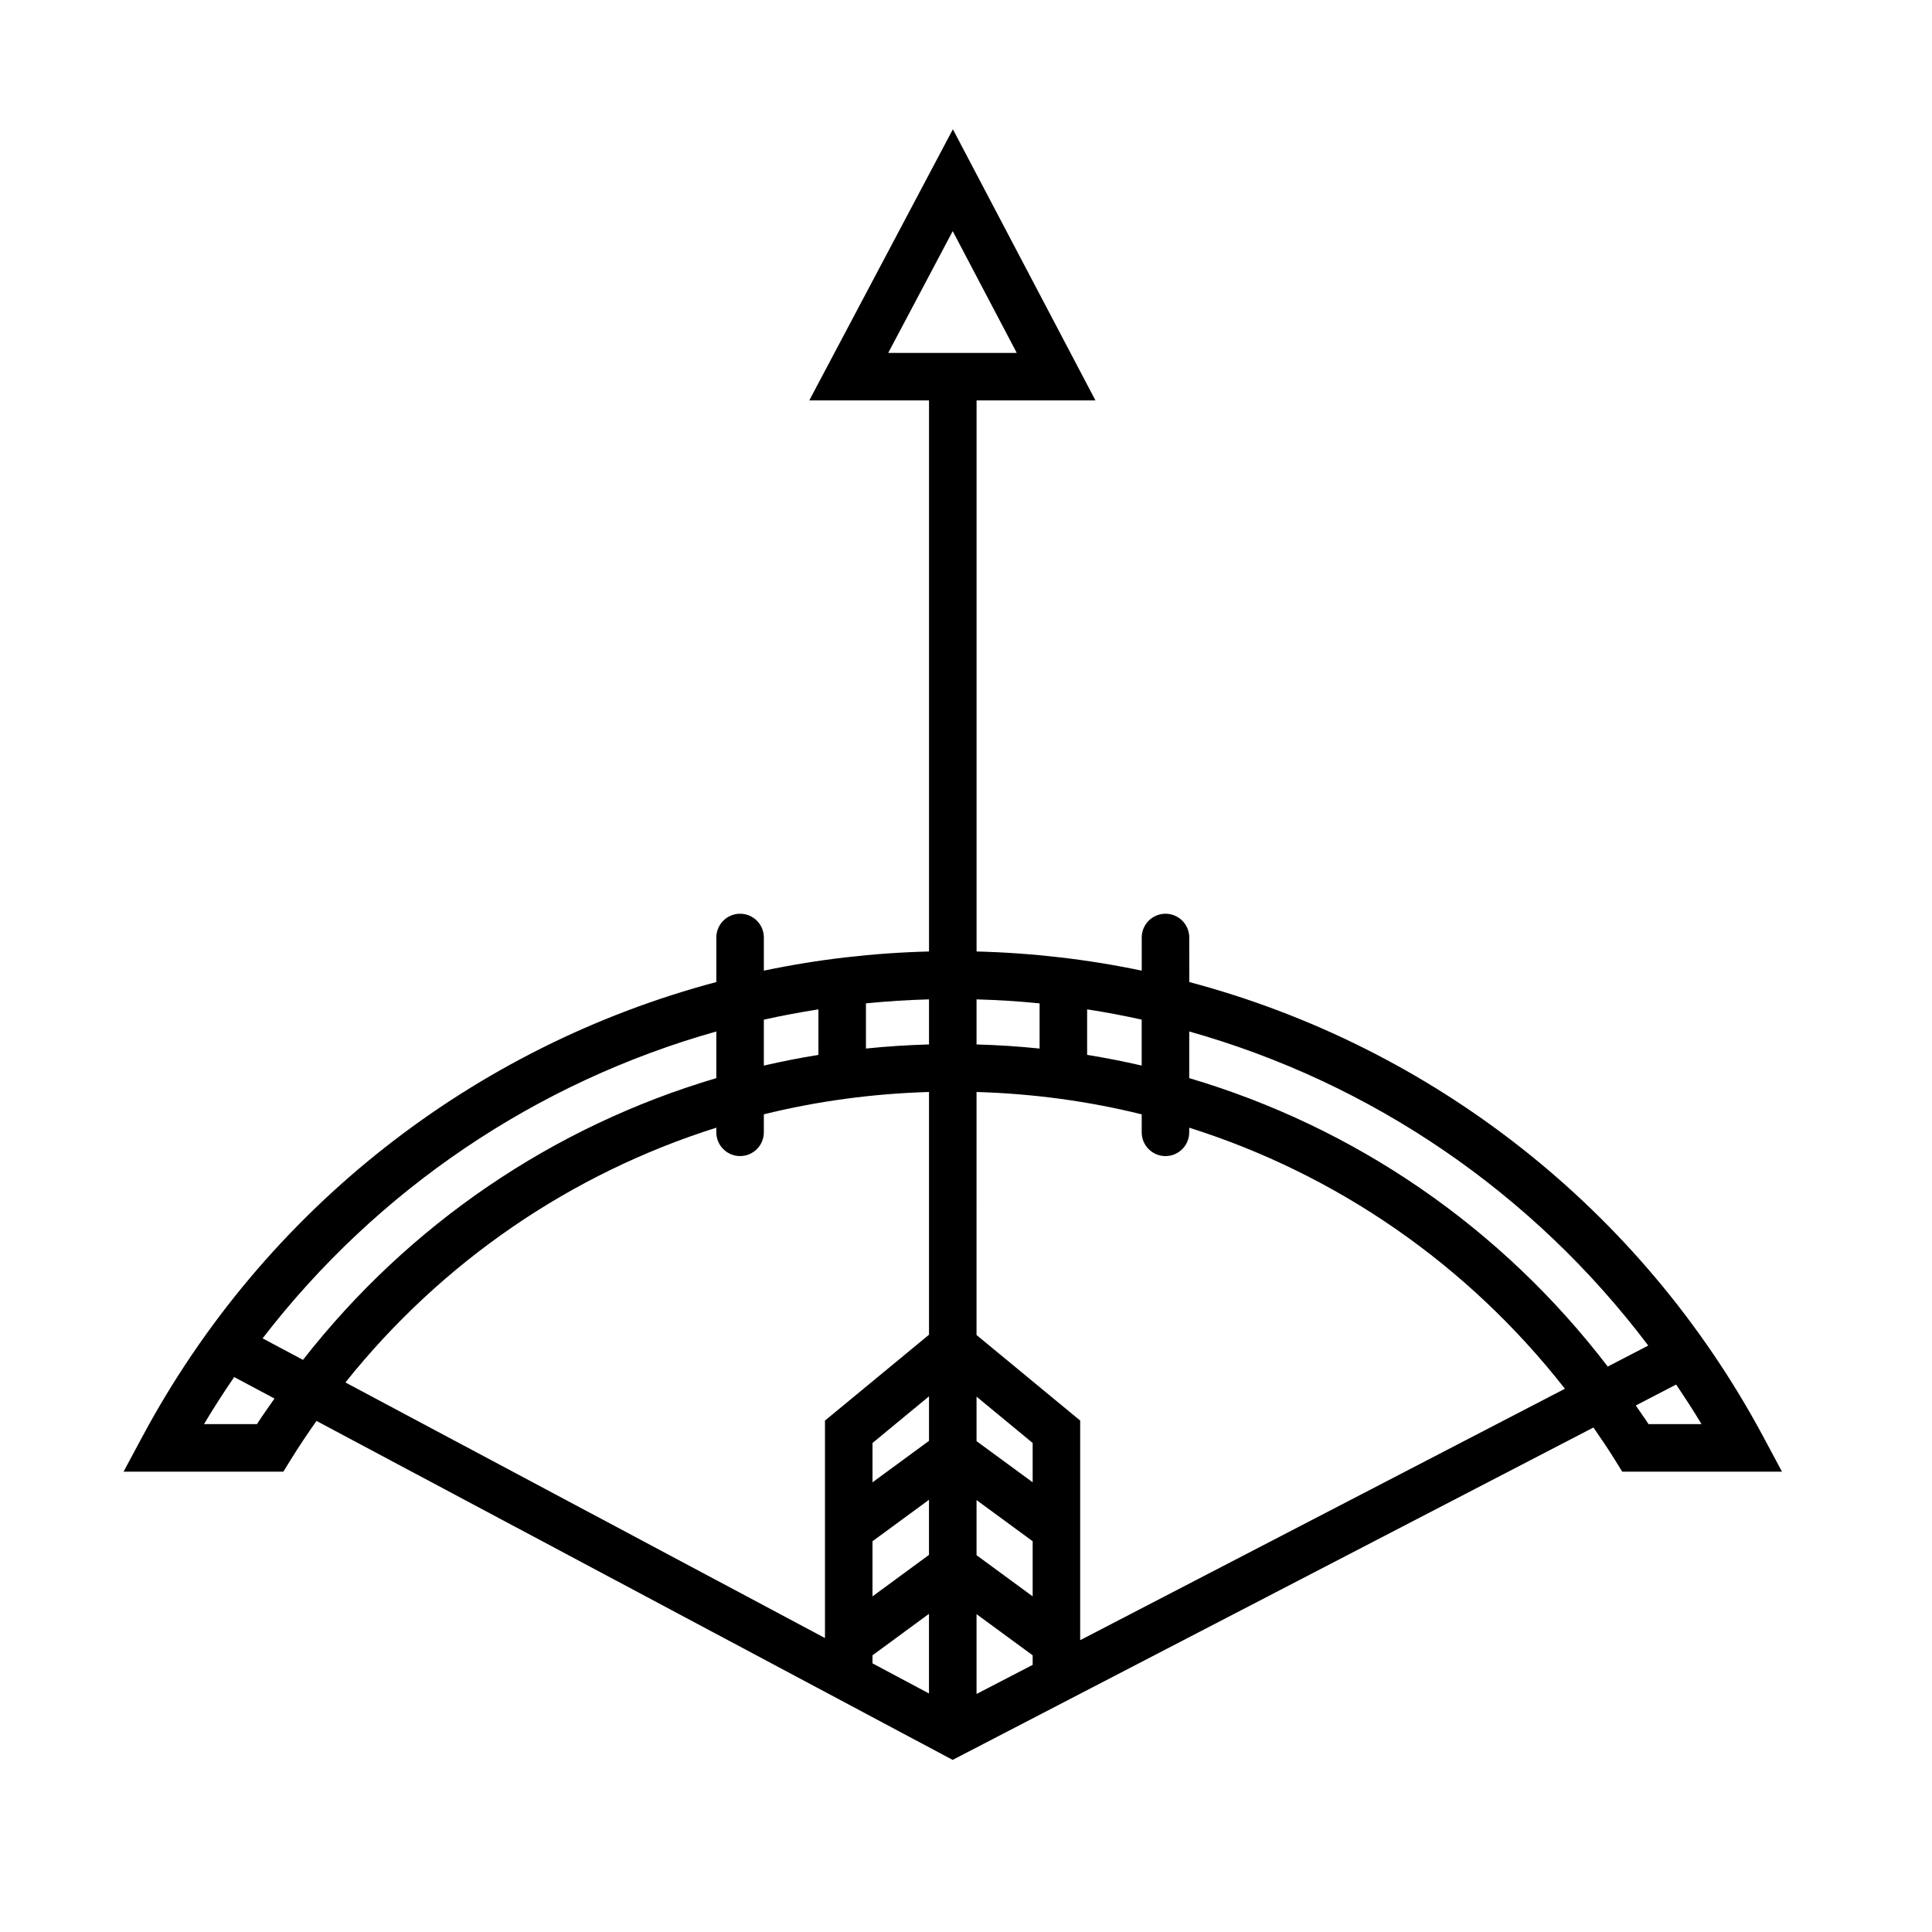 <?xml version="1.0" encoding="UTF-8"?>
<!-- The Best Svg Icon site in the world: iconSvg.co, Visit us! https://iconsvg.co -->
<svg fill="#000000" width="800px" height="800px" version="1.1" viewBox="144 144 512 512" xmlns="http://www.w3.org/2000/svg">
 <path d="m611.28 524.73c-32.395-60.426-87.828-103.4-152.11-120.48l-0.004-11.805c0-3.477-2.82-6.297-6.297-6.297-3.477 0-6.297 2.82-6.297 6.297v8.785c-14.258-2.988-28.898-4.695-43.77-5.078v-146.04h31.504l-37.781-71.852-38.055 71.852h31.73v146.04c-14.867 0.383-29.508 2.09-43.77 5.078v-8.785c0-3.477-2.82-6.297-6.297-6.297-3.477 0-6.297 2.82-6.297 6.297v11.805c-64.289 17.09-119.72 60.062-152.11 120.48l-4.973 9.273h42.34l1.844-2.988c2.211-3.578 4.539-7.047 6.934-10.453l168.59 89.828 169.82-88.086c1.977 2.863 3.934 5.734 5.777 8.711l1.844 2.988h42.34zm-214.8-319.48 16.969 32.27h-34.059zm184.32 295.34-10.73 5.562c-28.34-37.016-67.078-63.469-110.91-76.438v-12.359c48.312 13.605 91.078 42.707 121.64 83.234zm-134.24-74.203c-4.769-1.109-9.594-2.047-14.461-2.836v-12.062c4.863 0.754 9.684 1.664 14.461 2.719zm-27.055-16.484v11.977c-5.527-0.574-11.098-0.934-16.711-1.09v-11.945c5.606 0.152 11.18 0.504 16.711 1.059zm-1.84 157.15-14.871-10.914v-14.605l14.871 10.906zm-27.469-41.211-14.973 10.988v-10.422l14.973-12.359zm-14.977 26.602 14.973-10.984v14.605l-14.973 10.988zm0 30.227 14.973-10.984v21.098l-14.973-7.981zm27.574-10.906 14.871 10.906v2.535l-14.871 7.715zm14.871-34.938-14.871-10.914v-11.789l14.871 12.277zm-27.469-116.04c-5.617 0.156-11.191 0.516-16.711 1.09v-11.977c5.531-0.551 11.105-0.906 16.711-1.059zm-29.309-9.293v12.062c-4.867 0.785-9.688 1.727-14.461 2.836v-12.172c4.777-1.066 9.598-1.965 14.461-2.727zm-27.055 5.859v12.359c-43.133 12.758-81.324 38.586-109.54 74.668l-10.699-5.703c30.453-39.551 72.672-67.93 120.23-81.324zm-121.73 104.05h-14.035c2.539-4.262 5.215-8.414 7.996-12.469l10.68 5.691c-1.559 2.25-3.16 4.461-4.641 6.777zm121.73-78.559v1.23c0 3.477 2.82 6.297 6.297 6.297 3.477 0 6.297-2.82 6.297-6.297v-4.769c14.152-3.492 28.809-5.477 43.77-5.918v64.328l-27.57 22.754v57.629l-127.09-67.73c25.66-32.105 59.812-55.367 98.301-67.523zm96.426 135.82v-58.203l-27.469-22.672 0.004-64.402c14.965 0.441 29.613 2.422 43.77 5.926v4.766c0 3.477 2.82 6.297 6.297 6.297 3.477 0 6.297-2.82 6.297-6.297v-1.23c39.141 12.363 73.77 36.238 99.562 69.184zm150.62-57.258c-1.082-1.688-2.258-3.281-3.379-4.934l10.695-5.551c2.309 3.441 4.586 6.898 6.723 10.48h-14.039z"/>
</svg>